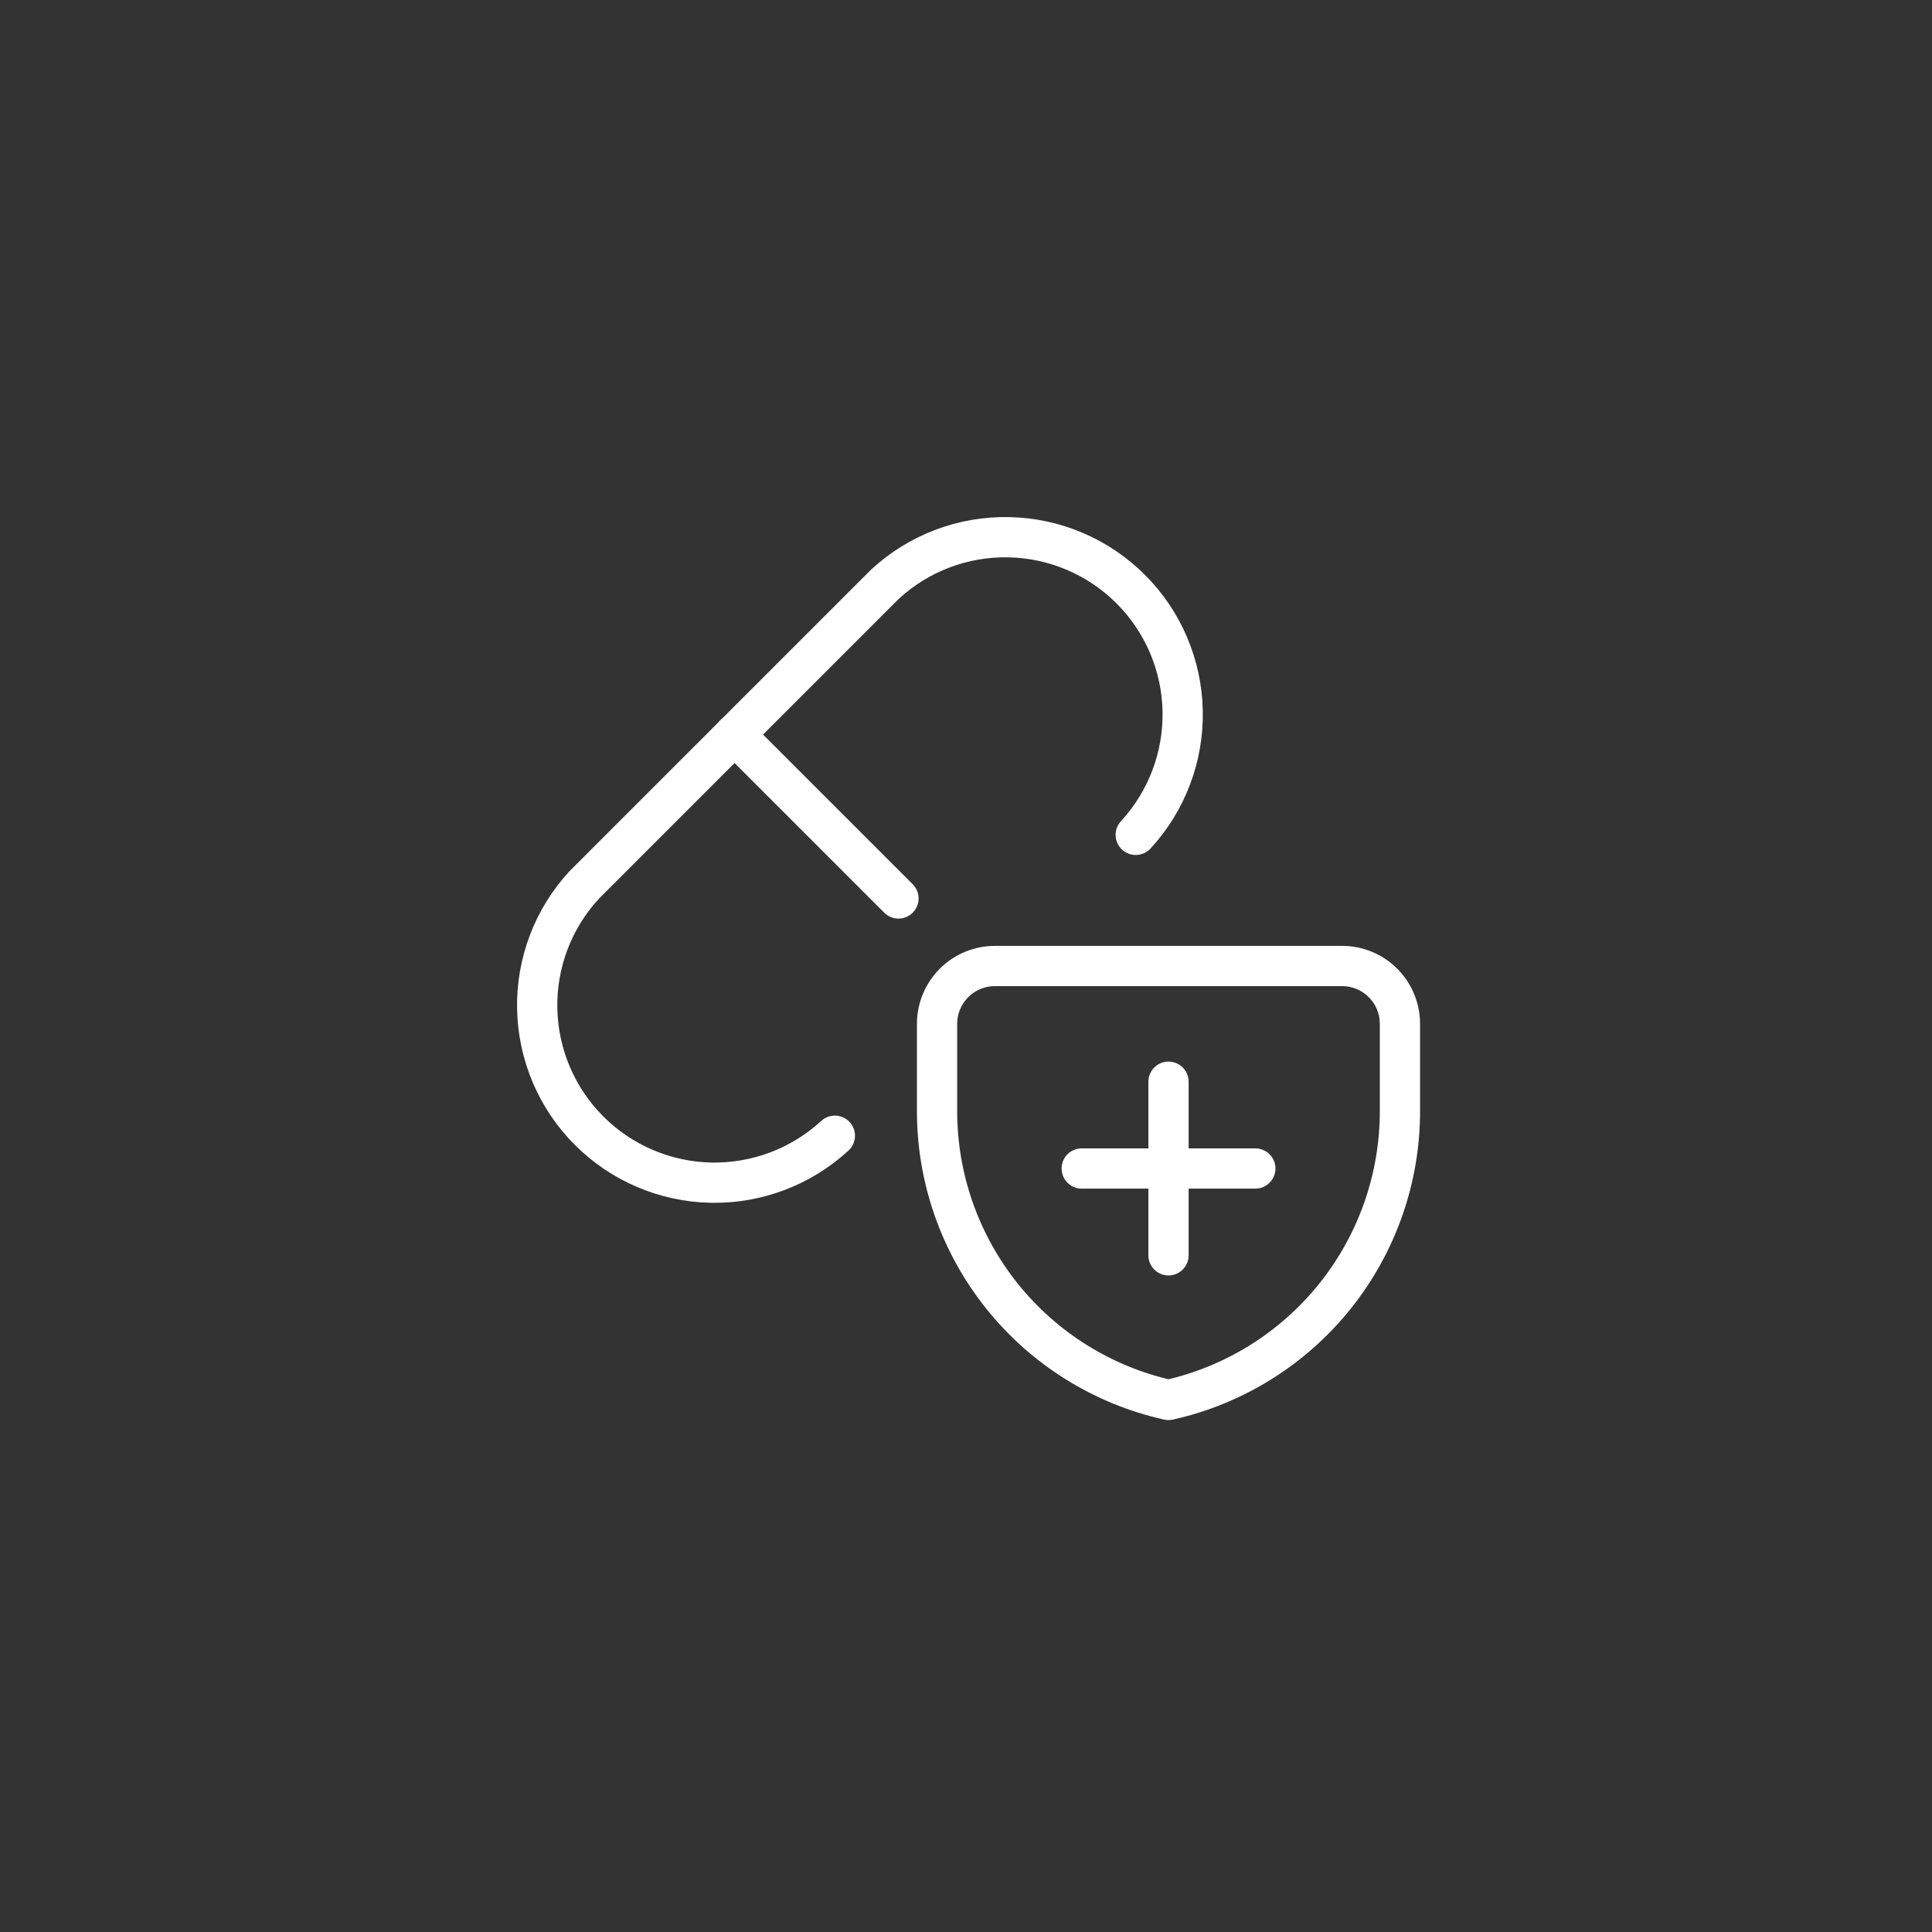 <?xml version="1.0" encoding="UTF-8"?> <svg xmlns="http://www.w3.org/2000/svg" width="48" height="48" viewBox="0 0 48 48" fill="none"><rect x="0" y="0" width="48" height="48" fill="#333333" stroke="none"/><g clip-path="url(#clip0_1144_10127)"><path d="M20.742 28.217C19.905 28.988 18.802 29.406 17.664 29.383C16.526 29.36 15.442 28.897 14.637 28.093C13.832 27.288 13.37 26.203 13.347 25.065C13.323 23.927 13.741 22.824 14.513 21.988L21.988 14.513C22.825 13.741 23.927 13.323 25.065 13.347C26.203 13.37 27.288 13.832 28.093 14.637C28.898 15.441 29.36 16.526 29.383 17.664C29.406 18.802 28.988 19.905 28.217 20.742" stroke="white" stroke-linecap="round" stroke-linejoin="round"></path><path d="M18.249 18.249L22.322 22.322" stroke="white" stroke-linecap="round" stroke-linejoin="round"></path><path d="M34.781 27.594C34.785 29.267 34.216 30.892 33.171 32.199C32.125 33.506 30.665 34.417 29.031 34.781C27.398 34.417 25.937 33.506 24.892 32.199C23.846 30.892 23.278 29.267 23.281 27.594V25.438C23.281 25.056 23.433 24.691 23.702 24.421C23.972 24.151 24.337 24 24.719 24H33.344C33.725 24 34.091 24.151 34.36 24.421C34.63 24.691 34.781 25.056 34.781 25.438V27.594Z" stroke="white" stroke-linecap="round" stroke-linejoin="round"></path><path d="M29.031 26.875V31.188" stroke="white" stroke-linecap="round" stroke-linejoin="round"></path><path d="M26.875 29.031H31.188" stroke="white" stroke-linecap="round" stroke-linejoin="round"></path></g><defs><clipPath id="clip0_1144_10127"><rect width="24" height="24" fill="white" transform="translate(12 12)"></rect></clipPath></defs></svg> 